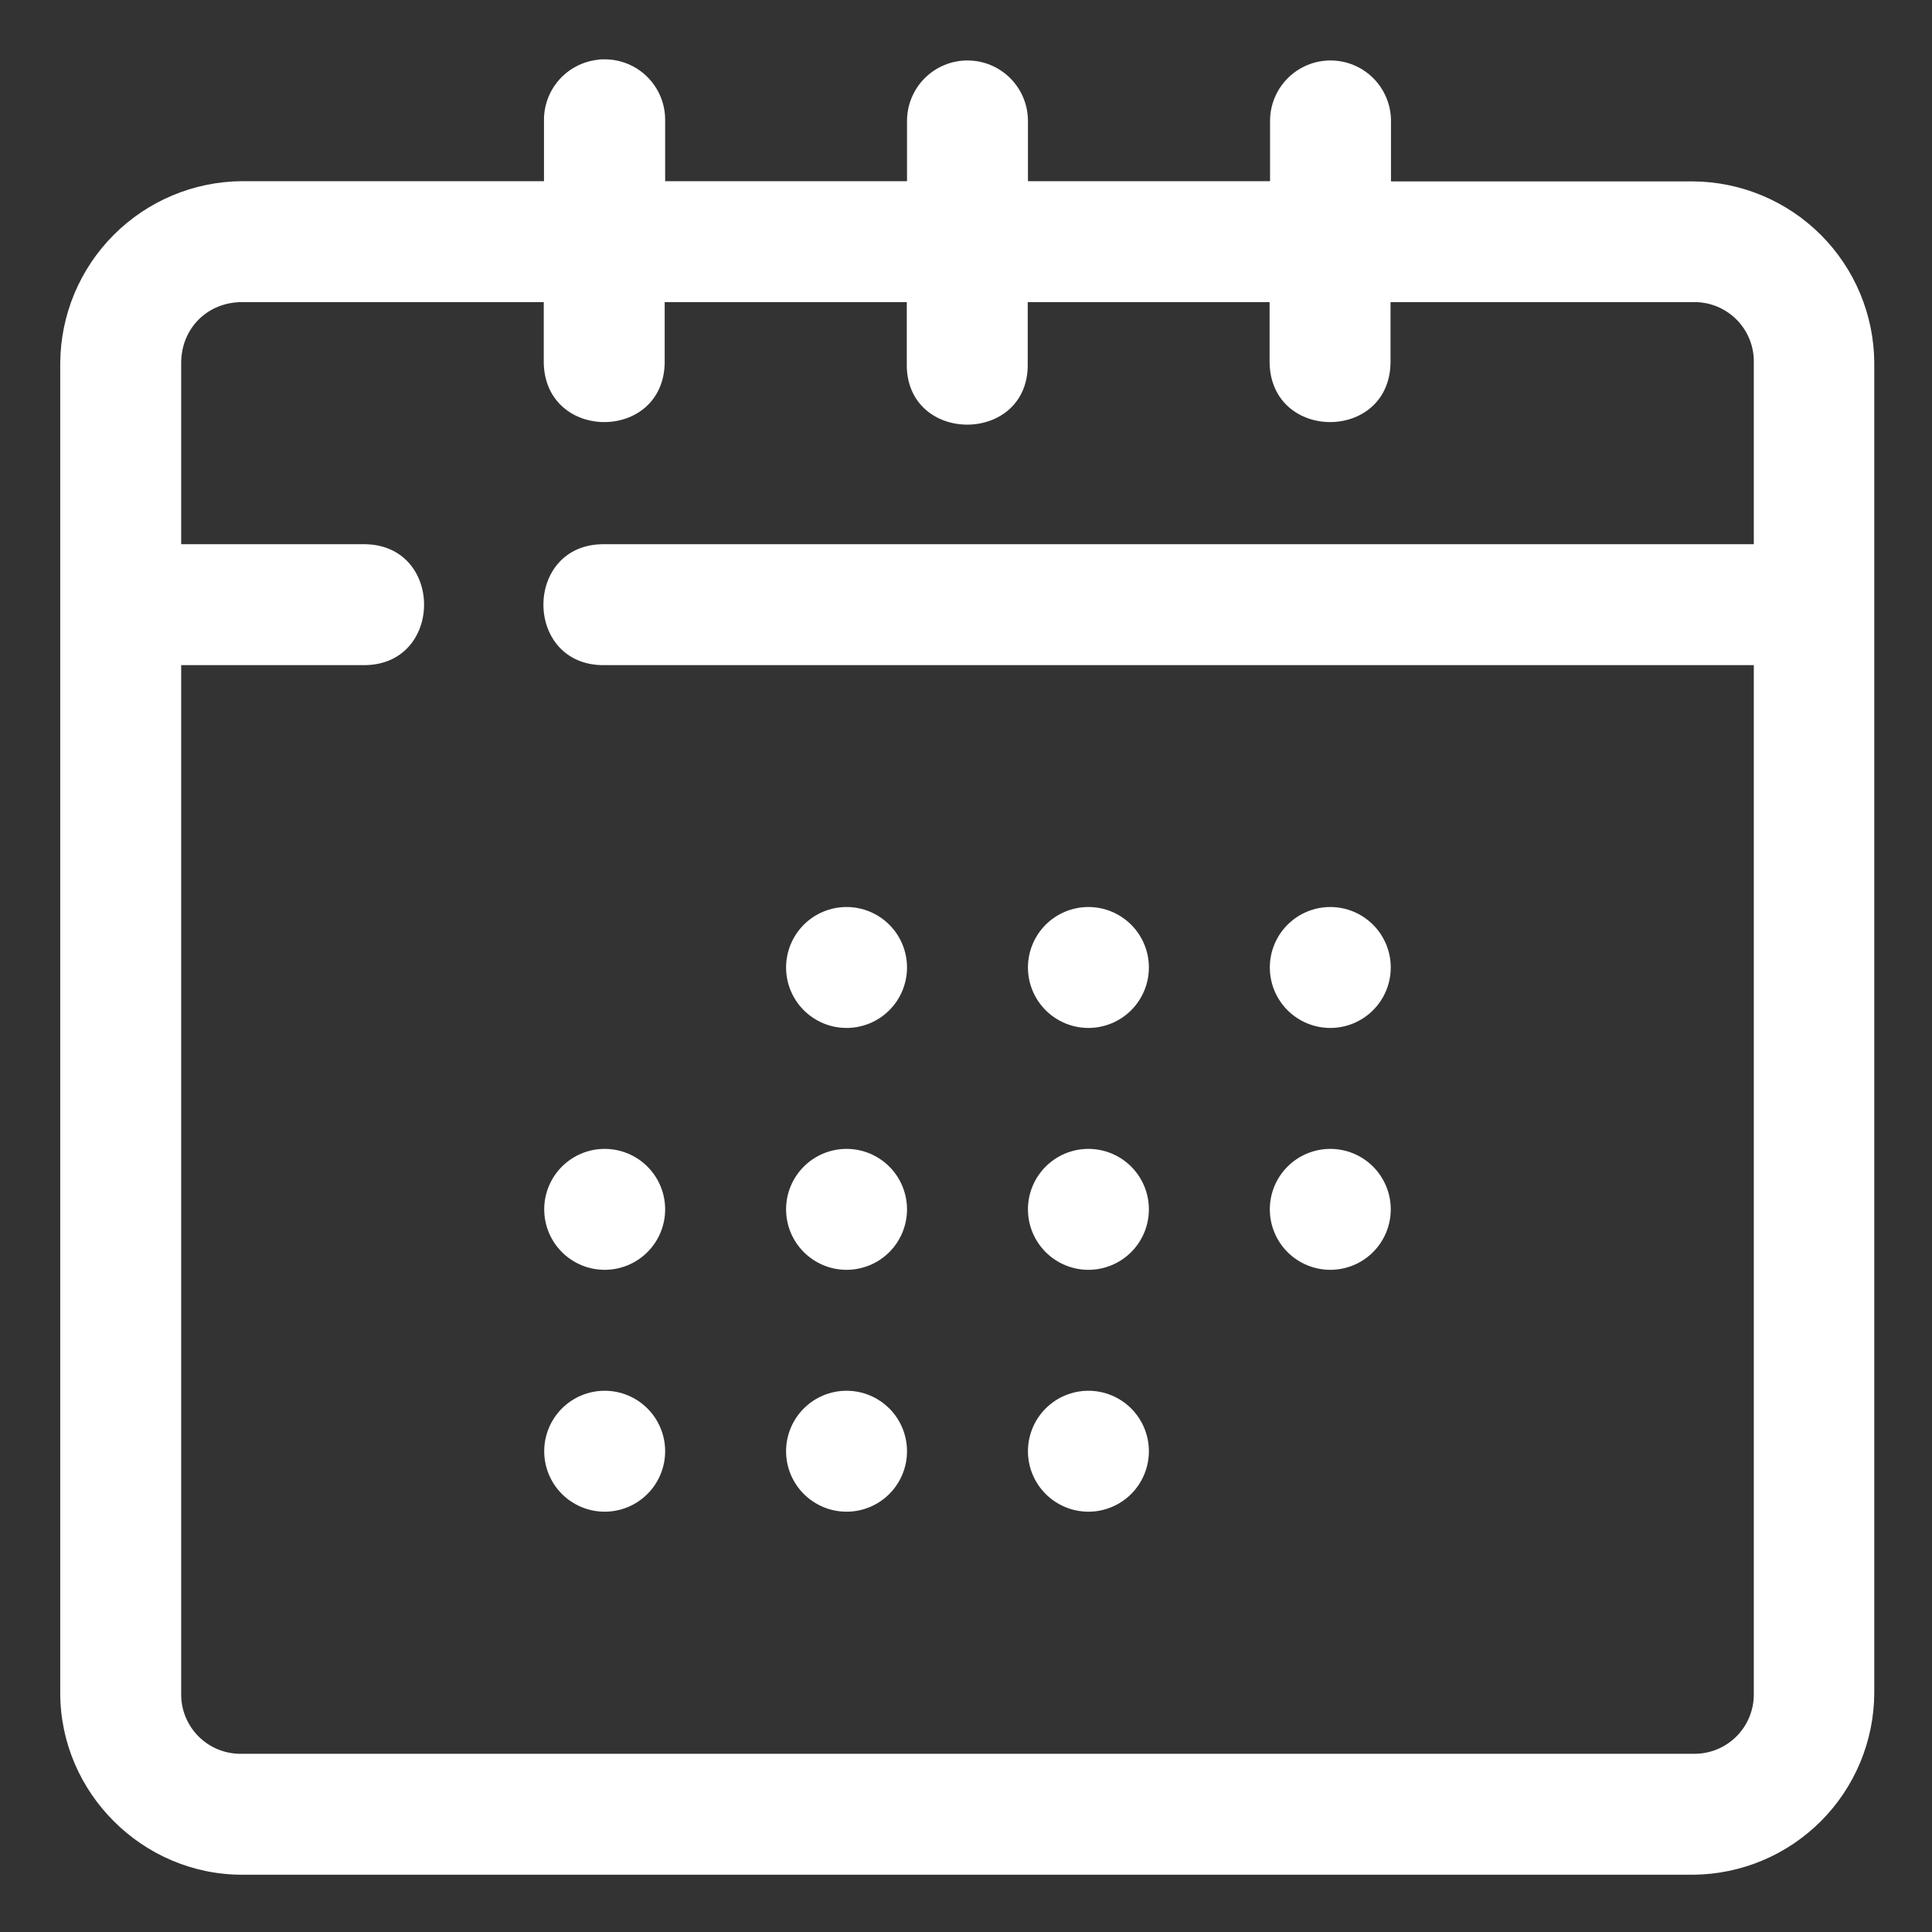 <?xml version="1.0" encoding="UTF-8"?> <svg xmlns="http://www.w3.org/2000/svg" width="512" height="512" viewBox="0 0 512 512" fill="none"><rect x="0" y="0" width="512" height="512" fill="#333333" stroke="none"/> <path fill-rule="evenodd" clip-rule="evenodd" d="M160.065 15.722C159.46 15.722 158.977 15.722 158.372 15.843C154.412 16.293 150.762 18.203 148.135 21.2C145.507 24.196 144.091 28.064 144.161 32.049V48.013H64.159C51.402 48.092 39.19 53.195 30.168 62.216C21.147 71.237 16.044 83.45 15.965 96.207V448.687C15.965 475.052 37.734 496.822 64.159 496.822H448.689C461.414 496.726 473.589 491.621 482.576 482.611C491.564 473.601 496.639 461.413 496.702 448.687V96.147C496.623 83.432 491.541 71.259 482.555 62.262C473.57 53.266 461.404 48.168 448.689 48.073H368.626V32.049C368.626 27.799 366.938 23.723 363.933 20.718C360.928 17.712 356.852 16.024 352.602 16.024C348.352 16.024 344.276 17.712 341.271 20.718C338.265 23.723 336.577 27.799 336.577 32.049V48.013H272.418V32.049C272.418 27.799 270.73 23.723 267.725 20.718C264.72 17.712 260.644 16.024 256.394 16.024C252.144 16.024 248.068 17.712 245.063 20.718C242.058 23.723 240.369 27.799 240.369 32.049V48.013H176.271V32.049C176.312 29.904 175.921 27.772 175.123 25.781C174.324 23.79 173.134 21.979 171.622 20.456C170.111 18.934 168.309 17.73 166.324 16.917C164.339 16.104 162.21 15.697 160.065 15.722ZM64.099 80.062H144.101V96.207C144.585 117.07 175.727 117.07 176.15 96.207V80.062H240.309V96.207C239.825 117.977 272.842 117.977 272.358 96.207V80.062H336.456V96.207C336.94 117.07 368.082 117.07 368.505 96.207V80.062H448.689C450.82 80.012 452.939 80.396 454.917 81.19C456.895 81.985 458.691 83.173 460.195 84.683C461.7 86.194 462.882 87.994 463.669 89.975C464.456 91.956 464.832 94.076 464.774 96.207V144.221H160.246C138.598 143.918 138.598 176.572 160.246 176.27H464.774V448.687C464.823 450.813 464.441 452.927 463.65 454.901C462.86 456.875 461.677 458.668 460.173 460.172C458.669 461.675 456.876 462.858 454.902 463.649C452.928 464.44 450.814 464.822 448.689 464.772H64.099C61.973 464.822 59.859 464.44 57.885 463.649C55.911 462.858 54.118 461.675 52.615 460.172C51.111 458.668 49.928 456.875 49.137 454.901C48.346 452.927 47.964 450.813 48.014 448.687V176.27H96.148C117.796 176.572 117.796 143.918 96.148 144.221H48.014V96.207C48.014 87.016 54.968 80.062 64.159 80.062H64.099ZM224.345 240.368C222.24 240.368 220.157 240.783 218.212 241.588C216.268 242.393 214.502 243.573 213.014 245.062C211.526 246.55 210.345 248.316 209.54 250.26C208.735 252.204 208.32 254.288 208.32 256.393C208.32 258.497 208.735 260.581 209.54 262.525C210.345 264.469 211.526 266.236 213.014 267.724C214.502 269.212 216.268 270.392 218.212 271.197C220.157 272.003 222.24 272.417 224.345 272.417C228.595 272.417 232.671 270.729 235.676 267.724C238.681 264.718 240.369 260.643 240.369 256.393C240.369 252.143 238.681 248.067 235.676 245.062C232.671 242.056 228.595 240.368 224.345 240.368ZM288.443 240.368C286.339 240.368 284.255 240.783 282.311 241.588C280.366 242.393 278.6 243.573 277.112 245.062C275.624 246.55 274.443 248.316 273.638 250.26C272.833 252.204 272.418 254.288 272.418 256.393C272.418 258.497 272.833 260.581 273.638 262.525C274.443 264.469 275.624 266.236 277.112 267.724C278.6 269.212 280.366 270.392 282.311 271.197C284.255 272.003 286.339 272.417 288.443 272.417C292.693 272.417 296.769 270.729 299.774 267.724C302.779 264.718 304.467 260.643 304.467 256.393C304.467 252.143 302.779 248.067 299.774 245.062C296.769 242.056 292.693 240.368 288.443 240.368ZM352.541 240.368C350.437 240.368 348.353 240.783 346.409 241.588C344.465 242.393 342.698 243.573 341.21 245.062C339.722 246.55 338.542 248.316 337.736 250.26C336.931 252.204 336.517 254.288 336.517 256.393C336.517 258.497 336.931 260.581 337.736 262.525C338.542 264.469 339.722 266.236 341.21 267.724C342.698 269.212 344.465 270.392 346.409 271.197C348.353 272.003 350.437 272.417 352.541 272.417C356.791 272.417 360.867 270.729 363.872 267.724C366.877 264.718 368.566 260.643 368.566 256.393C368.566 252.143 366.877 248.067 363.872 245.062C360.867 242.056 356.791 240.368 352.541 240.368ZM160.246 304.466C155.996 304.466 151.921 306.155 148.915 309.16C145.91 312.165 144.222 316.241 144.222 320.491C144.222 324.741 145.91 328.817 148.915 331.822C151.921 334.827 155.996 336.515 160.246 336.515C164.496 336.515 168.572 334.827 171.577 331.822C174.583 328.817 176.271 324.741 176.271 320.491C176.271 316.241 174.583 312.165 171.577 309.16C168.572 306.155 164.496 304.466 160.246 304.466ZM224.345 304.466C220.095 304.466 216.019 306.155 213.014 309.16C210.008 312.165 208.32 316.241 208.32 320.491C208.32 324.741 210.008 328.817 213.014 331.822C216.019 334.827 220.095 336.515 224.345 336.515C228.595 336.515 232.671 334.827 235.676 331.822C238.681 328.817 240.369 324.741 240.369 320.491C240.369 316.241 238.681 312.165 235.676 309.16C232.671 306.155 228.595 304.466 224.345 304.466ZM288.443 304.466C284.193 304.466 280.117 306.155 277.112 309.16C274.107 312.165 272.418 316.241 272.418 320.491C272.418 324.741 274.107 328.817 277.112 331.822C280.117 334.827 284.193 336.515 288.443 336.515C292.693 336.515 296.769 334.827 299.774 331.822C302.779 328.817 304.467 324.741 304.467 320.491C304.467 316.241 302.779 312.165 299.774 309.16C296.769 306.155 292.693 304.466 288.443 304.466ZM352.541 304.466C348.291 304.466 344.215 306.155 341.21 309.16C338.205 312.165 336.517 316.241 336.517 320.491C336.517 324.741 338.205 328.817 341.21 331.822C344.215 334.827 348.291 336.515 352.541 336.515C356.791 336.515 360.867 334.827 363.872 331.822C366.877 328.817 368.566 324.741 368.566 320.491C368.566 316.241 366.877 312.165 363.872 309.16C360.867 306.155 356.791 304.466 352.541 304.466ZM160.246 368.565C155.996 368.565 151.921 370.253 148.915 373.258C145.91 376.263 144.222 380.339 144.222 384.589C144.222 388.839 145.91 392.915 148.915 395.92C151.921 398.925 155.996 400.614 160.246 400.614C164.496 400.614 168.572 398.925 171.577 395.92C174.583 392.915 176.271 388.839 176.271 384.589C176.271 380.339 174.583 376.263 171.577 373.258C168.572 370.253 164.496 368.565 160.246 368.565ZM224.345 368.565C220.095 368.565 216.019 370.253 213.014 373.258C210.008 376.263 208.32 380.339 208.32 384.589C208.32 388.839 210.008 392.915 213.014 395.92C216.019 398.925 220.095 400.614 224.345 400.614C228.595 400.614 232.671 398.925 235.676 395.92C238.681 392.915 240.369 388.839 240.369 384.589C240.369 380.339 238.681 376.263 235.676 373.258C232.671 370.253 228.595 368.565 224.345 368.565ZM288.443 368.565C284.193 368.565 280.117 370.253 277.112 373.258C274.107 376.263 272.418 380.339 272.418 384.589C272.418 388.839 274.107 392.915 277.112 395.92C280.117 398.925 284.193 400.614 288.443 400.614C292.693 400.614 296.769 398.925 299.774 395.92C302.779 392.915 304.467 388.839 304.467 384.589C304.467 380.339 302.779 376.263 299.774 373.258C296.769 370.253 292.693 368.565 288.443 368.565Z" fill="white"></path> </svg> 